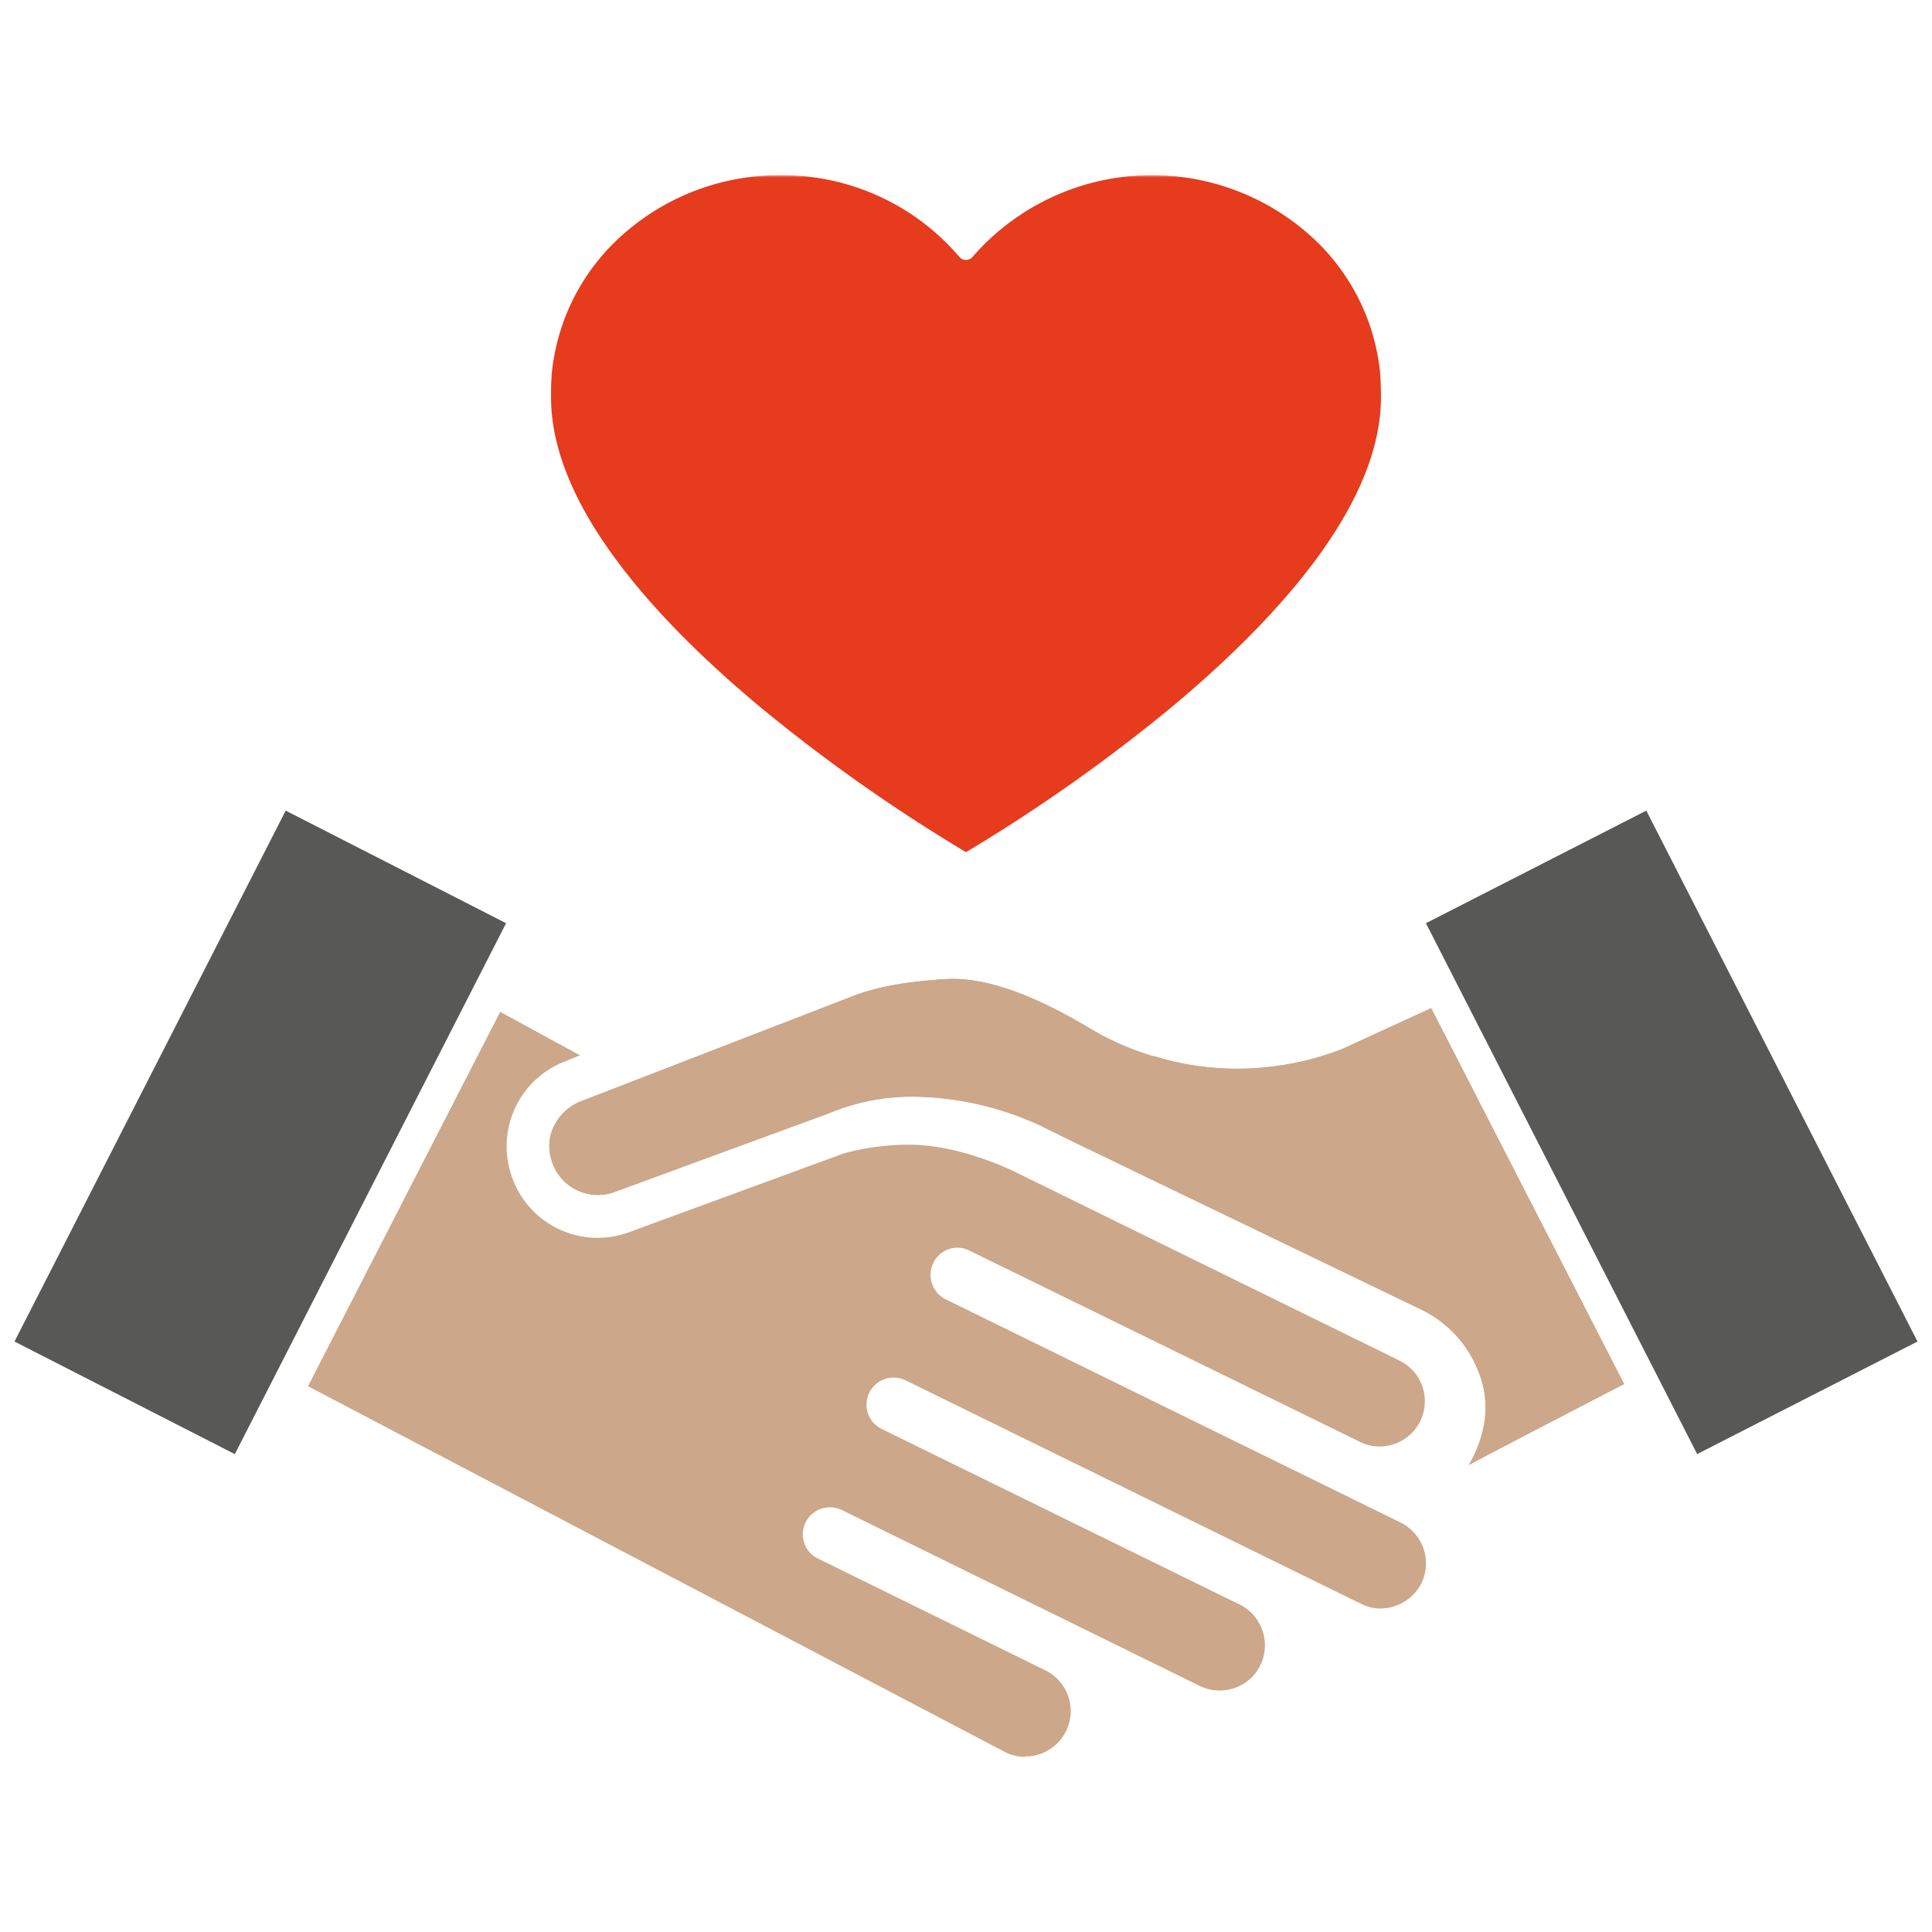 <svg id="Layer_1" data-name="Layer 1" xmlns="http://www.w3.org/2000/svg" xmlns:xlink="http://www.w3.org/1999/xlink" viewBox="0 0 400 400"><defs><style>.cls-1{fill:#fff;}.cls-1,.cls-2,.cls-3,.cls-5{fill-rule:evenodd;}.cls-2{fill:#585857;}.cls-3{fill:#cca78a;}.cls-4{mask:url(#mask);}.cls-5{fill:#e63b1d;}</style><mask id="mask" x="37.23" y="36.26" width="321.03" height="379.81" maskUnits="userSpaceOnUse"><g id="mask-2"><polygon id="path-1" class="cls-1" points="37.23 416.07 358.25 416.07 358.25 36.27 37.23 36.27 37.23 416.07"/></g></mask></defs><title>partenariat-01</title><g id="partenariat"><g id="Group-13"><polygon id="Fill-1" class="cls-2" points="3 277.75 48.62 301.06 104.78 191.14 59.15 167.83 3 277.75"/><polygon id="Fill-2" class="cls-2" points="295.22 191.14 351.38 301.05 397 277.75 397 277.75 340.85 167.83 295.22 191.14"/><g id="Group-9"><path id="Fill-3" class="cls-3" d="M212.26,363.74a9.16,9.16,0,0,1-4.07-.94L63.77,287l39.79-77.51,16.5,9-3,1.23a18.84,18.84,0,0,0-11,24.15,18.78,18.78,0,0,0,24.14,11.26l44.44-16.31A51.09,51.09,0,0,1,188.3,237c10.87,0,22,5.71,22.15,5.77l79.29,38.92a9.37,9.37,0,0,1-4.13,17.79,9,9,0,0,1-4.12-1L200.66,258.9a5.45,5.45,0,0,0-2.45-.58,5.57,5.57,0,0,0-5,3.19,5.66,5.66,0,0,0,2.48,7.45L290,315.23a9.46,9.46,0,0,1,4.31,12.54,9.66,9.66,0,0,1-8.5,5.26,9,9,0,0,1-4.06-1l-94.22-46.23a5.76,5.76,0,0,0-2.49-.58,5.6,5.6,0,0,0-2.52,10.62l74.05,36.32a9.22,9.22,0,0,1,4.78,5.39A9.33,9.33,0,0,1,252.4,350a9.32,9.32,0,0,1-4.11-1l-74-36.37a5.82,5.82,0,0,0-2.47-.56,5.6,5.6,0,0,0-5.29,7.46,5.49,5.49,0,0,0,2.84,3.16l47.09,23.15a9.4,9.4,0,0,1-4.22,17.82"/><path id="Fill-5" class="cls-3" d="M336.25,286.55s-26.64,13.78-32.13,16.76c3.11-5.45,5-12.39,1.75-19.9a23.79,23.79,0,0,0-11.05-12L221.39,236l-5.76-2.85a64.25,64.25,0,0,0-26.38-6.1,44.51,44.51,0,0,0-17.57,3.42L127.2,246.8a10.4,10.4,0,0,1-3.38.6,10,10,0,0,1-9.42-6.53,10.25,10.25,0,0,1-.5-5.43,10.41,10.41,0,0,1,6.4-7.44l45-17.4,11.16-4.32c6.34-2.48,13.14-3.11,19-3.56.57,0,1.13-.06,1.71-.06,11,0,23.05,7.08,28.89,10.49,1.27.74,2.28,1.31,2.91,1.61a58.88,58.88,0,0,0,9.45,3.82l.27.1H239a56.9,56.9,0,0,0,17.2,2.58,53.05,53.05,0,0,0,6.13-.33,59.3,59.3,0,0,0,15.52-3.73l18.46-8.47Z"/><path id="Fill-7" class="cls-3" d="M336.25,286.55s-26.64,13.78-32.13,16.76c3.11-5.45,5-12.39,1.75-19.9a23.79,23.79,0,0,0-11.05-12L221.39,236l-5.76-2.85a64.25,64.25,0,0,0-26.38-6.1,44.51,44.51,0,0,0-17.57,3.42L127.2,246.8a10.4,10.4,0,0,1-3.38.6,10,10,0,0,1-9.42-6.53,10.25,10.25,0,0,1-.5-5.43,10.41,10.41,0,0,1,6.4-7.44l45-17.4,11.16-4.32c6.34-2.48,13.14-3.11,19-3.56.57,0,1.13-.06,1.71-.06,11,0,23.05,7.08,28.89,10.49,1.27.74,2.28,1.31,2.91,1.61a58.88,58.88,0,0,0,9.45,3.82l.27.1H239a56.9,56.9,0,0,0,17.2,2.58,53.05,53.05,0,0,0,6.13-.33,59.3,59.3,0,0,0,15.52-3.73l18.46-8.47Z"/></g></g></g><g class="cls-4"><path id="Fill-5-2" data-name="Fill-5" class="cls-5" d="M285.91,81.3v1c0,10.11-4.49,21.35-13.35,33.39-7.19,9.76-17.22,20.05-29.82,30.57A346.62,346.62,0,0,1,200,176.43a346.35,346.35,0,0,1-42.7-30.12c-12.61-10.52-22.66-20.8-29.84-30.57-8.87-12-13.37-23.29-13.37-33.41v-1c0-.93,0-1.93.1-3q0-.25,0-.48a44.07,44.07,0,0,1,15-29.49,48.78,48.78,0,0,1,32.36-12.09A48.24,48.24,0,0,1,198.64,53.2a1.78,1.78,0,0,0,2.7,0,49.21,49.21,0,0,1,69.46-4.85,44,44,0,0,1,15,29.49V78l0,.32c.06,1,.1,2,.1,3"/></g></svg>